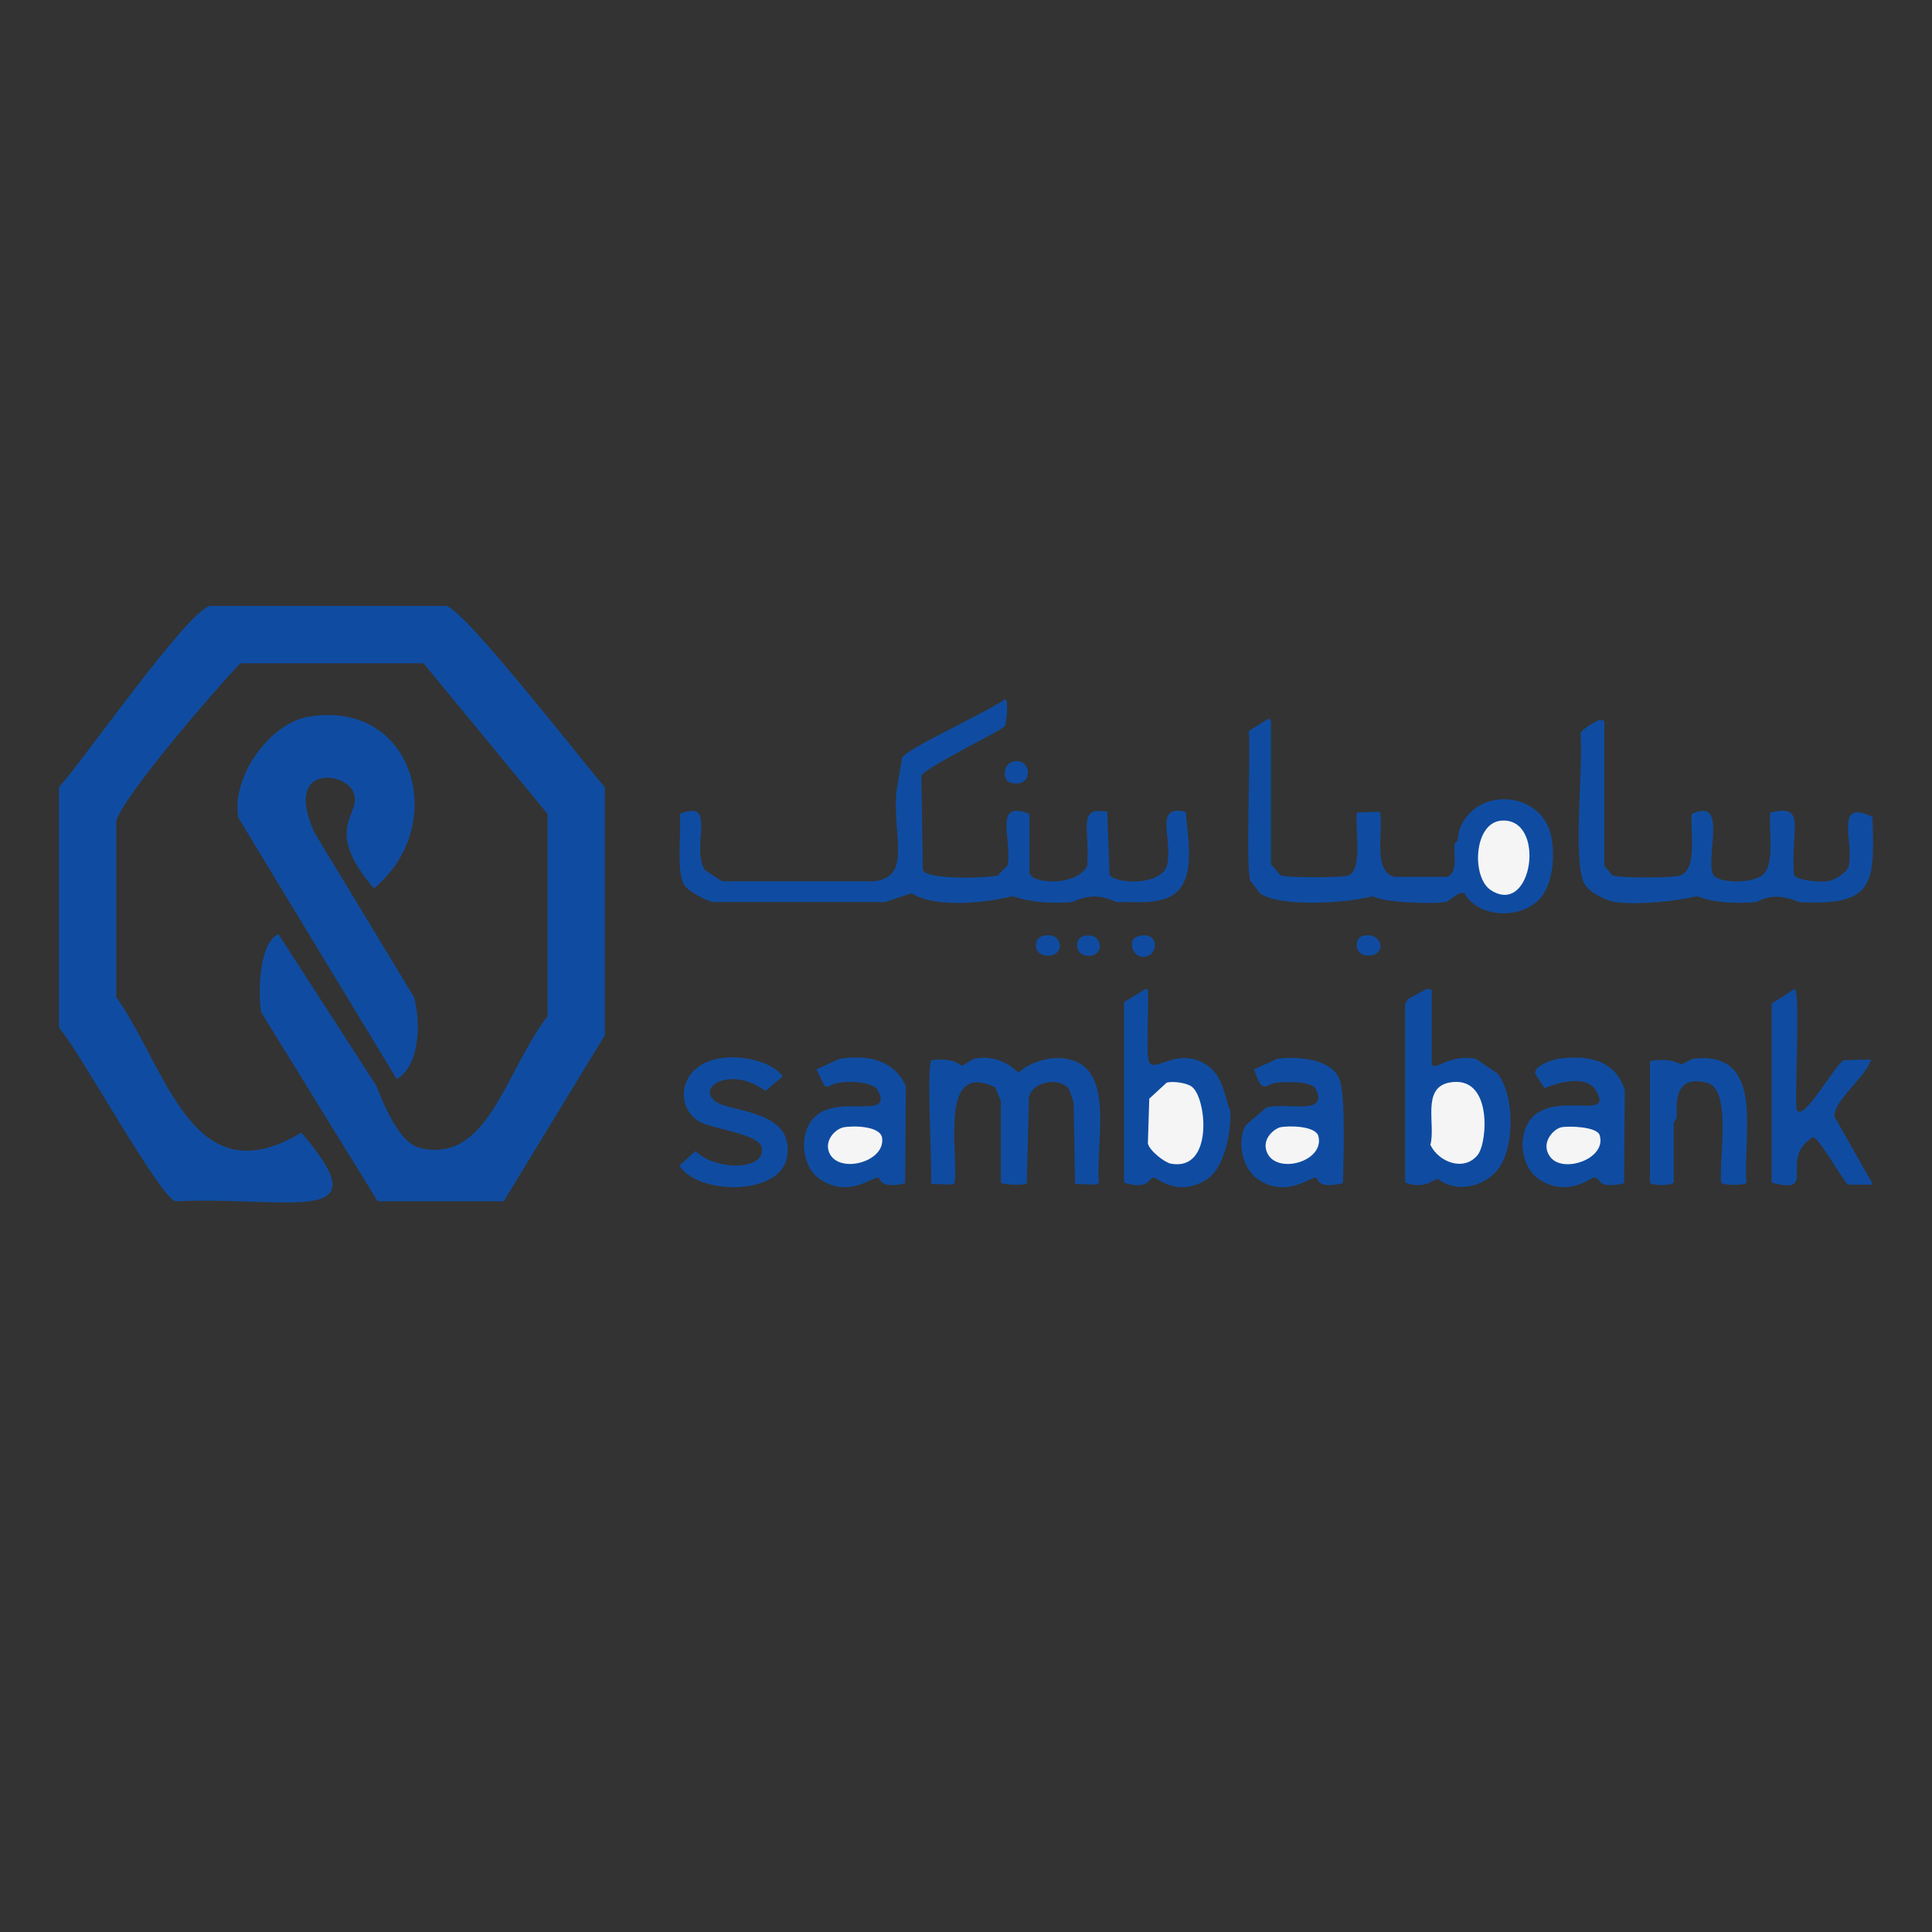 <svg xmlns="http://www.w3.org/2000/svg" viewBox="0 0 500 500"><rect x="0" y="0" width="500" height="500" fill="#333333" stroke="none"/><defs><style>      .cls-1 {        fill: #63a81f;      }      .cls-1, .cls-2, .cls-3, .cls-4, .cls-5, .cls-6, .cls-7, .cls-8, .cls-9, .cls-10 {        stroke-width: 0px;      }      .cls-2 {        fill: #75b219;      }      .cls-3 {        fill: #f5f5f5;      }      .cls-4 {        fill: #05473a;      }      .cls-5 {        fill: #054739;      }      .cls-6 {        fill: #72b116;      }      .cls-7 {        fill: #f3cf1d;      }      .cls-8 {        fill: #0f4ca1;      }      .cls-9 {        fill: #231f20;      }      .cls-10 {        fill: #3c8f2f;      }    </style></defs><g><g id="Layer_1"><g><g><path class="cls-7" d="M-525.36,258.29c14.31,0,26.05,11.74,26.05,26.05s-11.74,26.05-26.05,26.05-26.05-11.74-26.05-26.05,11.74-26.05,26.05-26.05"></path><path class="cls-9" d="M-461.69,270.84l-25.73-25.73-18.41,18.41,20.9,20.9-31.68,31.68c-7.4,7.64-7.48,9.89-8.76,15.92-1.21-5.95-1.29-8.28-8.76-15.92l-31.68-31.68,20.9-20.9-18.33-18.41-25.73,25.73c-7.88,8.12-7.88,18.89-.24,26.69l63.91,63.99,63.91-63.99c7.56-7.72,7.56-18.49-.32-26.69"></path><path class="cls-9" d="M-505.83,226.7l-19.54-19.54-19.54,19.54c-12.3,12.3-12.3,21.06,1.77,35.05l17.69-17.77,17.69,17.77c14.23-13.99,14.23-22.67,1.93-35.05"></path></g><g><path class="cls-9" d="M-126.43,256.23l-.09,31.19,5.47.02.1-36.5c-1.29,2.25-3.07,4.09-5.48,5.29"></path><path class="cls-9" d="M-123.54,316.85c-.24-.4-.88-1.13-1.76-2.34l-3.52-4.59,3.47-3.21c.64-.56,1.29-1.04,1.77-1.28.56-.24,1.29-.4,2.09-.4v-.16s-5.79-.02-5.79-.02v.4c.4,0,.64.08.8.24.16.16.24.32.24.48,0,.08-.08.24-.08.4-.16.16-.56.64-1.29,1.28l-3.39,3.13,4.01,5.24c.4.56.56.89.56,1.13,0,.16-.08.32-.24.4-.08.08-.4.24-.72.24v.48s6.27.02,6.27.02v-.72c-.56,0-1.04-.08-1.28-.08-.32-.16-.72-.32-1.12-.65"></path><path class="cls-9" d="M-131.61,297.7l-3.78,1.6.24.48c.4-.16.64-.24.8-.24.24,0,.48.08.56.24.16.08.32.4.32.72.08.32.08,1.29.07,2.81l-.03,12.06c0,.8-.08,1.45-.25,1.77-.08.24-.24.4-.4.48-.32.16-.8.32-1.45.32v.48s6.51.02,6.51.02v-.48c-.72,0-1.2-.08-1.44-.24-.24-.08-.4-.32-.48-.64-.08-.24-.16-.8-.16-1.69l.05-17.53h-.56"></path><path class="cls-9" d="M-137.77,316.97c-.16-.32-.24-.88-.24-1.77l.02-5.63c0-1.21-.07-2.09-.31-2.65-.32-.8-.72-1.45-1.28-1.77-.56-.32-1.2-.57-1.93-.57-1.45,0-2.98.96-4.51,2.88v-2.89s-.63,0-.63,0l-3.78,1.68.24.4c.32-.16.64-.24.89-.24s.4,0,.64.16c.08.08.24.4.32.72,0,.32.08,1.29.07,2.81v5.06c-.02.96-.1,1.69-.42,2.01-.24.32-.73.56-1.37.56h-.32s0,.48,0,.48l6.43.02v-.48c-.72,0-1.2-.08-1.45-.24-.24-.08-.32-.32-.56-.64-.08-.24-.08-.8-.08-1.69l.02-6.91c1.21-1.2,2.34-1.84,3.62-1.84.8,0,1.37.32,1.69.81.32.56.48,1.45.47,2.65v5.39c-.02.8-.1,1.21-.1,1.37-.08.4-.24.64-.49.88-.24.16-.64.32-1.29.32h-.24s0,.48,0,.48l6.43.02v-.48c-.64,0-1.12-.08-1.36-.25-.16-.16-.32-.32-.48-.64"></path><path class="cls-9" d="M-152.16,316.77c-.16,0-.32,0-.4-.08-.16-.08-.24-.32-.24-.56-.08-.32-.08-1.13-.07-2.33v-4.5c.02-1.29-.06-2.17-.22-2.57-.24-.64-.72-1.13-1.28-1.45-.8-.4-1.77-.65-2.97-.65-1.53,0-2.73.39-3.62,1.03-.89.72-1.29,1.52-1.29,2.33,0,.4.16.8.32,1.05s.48.4.8.4.64-.16.81-.4c.24-.16.32-.56.32-1.04v-.88c0-.4.17-.8.57-1.12.4-.32.97-.48,1.61-.48.88,0,1.53.25,2.01.81.48.48.72,1.45.72,2.82v.56c-2.33.8-4.03,1.52-5.07,2.16-.97.56-1.69,1.2-2.1,1.84-.32.48-.4,1.04-.41,1.61,0,1.04.32,1.85.88,2.5.64.56,1.36.89,2.33.89.64,0,1.21-.08,1.69-.4.4-.16,1.29-.8,2.66-1.92,0,.8.16,1.45.4,1.77.32.32.64.48,1.12.49.96,0,2.01-.72,3.14-2.08v-.64c-.64.4-1.05.72-1.21.8-.24.08-.4.08-.48.08M-155.22,315.4c-1.29.96-2.34,1.36-3.14,1.36-.64,0-1.13-.24-1.53-.65-.4-.48-.64-.97-.64-1.61,0-.56.24-1.04.57-1.45.32-.48.97-.88,1.77-1.28.48-.24,1.45-.64,3.06-1.2v4.82s-.09,0-.09,0Z"></path><path class="cls-9" d="M-169.91,308.04c1.05-.4,1.93-.96,2.5-1.68.57-.8.81-1.69.81-2.65,0-1.13-.4-2.17-1.12-3.06-.72-.89-1.84-1.53-3.21-1.86-.96-.24-2.25-.33-3.7-.33l-8.28-.02v.48s.72,0,.72,0c.64,0,1.29.24,1.61.65.24.32.48,1.13.48,2.33l-.04,12.7c0,1.13-.17,1.85-.33,2.17-.4.56-.97.8-1.69.8h-.72s0,.48,0,.48l9.25.03c2.17,0,3.78-.23,4.91-.63,1.13-.4,1.93-1.04,2.5-1.92.65-.88.97-1.85.97-2.81,0-1.29-.48-2.41-1.44-3.3-.8-.57-1.85-1.05-3.21-1.38M-177.44,299.74c.72-.24,1.53-.32,2.49-.32,1.69,0,2.97.41,3.86,1.22.88.81,1.36,1.77,1.36,2.98,0,.72-.08,1.45-.41,2.01-.16.64-.73,1.12-1.37,1.44-.72.32-1.77.48-3.14.47-.56,0-1.04-.08-1.53-.09-.4-.08-.88-.08-1.21-.16l.02-7.56h-.08ZM-170.09,316c-.97.8-2.26,1.2-4.02,1.19-1.13,0-2.17-.17-3.38-.41l.02-8.2c.32-.08.64-.08,1.05-.08.48-.08.97-.08,1.53-.08,1.37,0,2.57.25,3.45.65.96.4,1.61.97,2.09,1.69.48.72.72,1.45.72,2.25,0,1.21-.49,2.17-1.46,2.97Z"></path><path class="cls-9" d="M-192.2,316.5c-.32.08-.64.24-.97.24-.4,0-.72-.16-.96-.49-.24-.32-.4-.89-.4-1.77l.02-8.92h3.05s0-.88,0-.88h-3.05s.01-4.43.01-4.43h-.24c-.4.96-.81,1.6-.97,2.01-.48.72-1.05,1.28-1.61,1.76-.56.48-1.21.88-1.77,1.04v.4s2.33,0,2.33,0l-.03,9.25c0,.96.16,1.77.32,2.17.24.48.56.89.96,1.13.48.24.88.4,1.37.41.64,0,1.29-.16,1.93-.72.64-.48,1.13-1.12,1.45-2.01h-.72c-.24.4-.48.64-.73.8"></path><path class="cls-9" d="M-201.04,316.8c-.16-.32-.24-.88-.24-1.77l.02-5.63c0-1.21-.15-2.09-.31-2.65-.32-.8-.72-1.45-1.28-1.77-.56-.32-1.2-.57-1.93-.57-1.45,0-2.98.96-4.51,2.88v-2.89s-.63,0-.63,0l-3.78,1.68.24.4c.32-.16.64-.24.88-.24s.4,0,.64.16c.08.08.24.4.32.72,0,.32.08,1.29.07,2.81v5.06c-.02.96-.18,1.69-.42,2.01-.24.32-.72.56-1.37.56h-.32s0,.48,0,.48l6.43.02v-.48c-.72,0-1.2-.08-1.44-.24-.24-.08-.32-.32-.56-.64-.08-.24-.08-.8-.08-1.69l.02-6.91c1.21-1.2,2.34-1.84,3.62-1.84.8,0,1.37.32,1.69.81.32.56.48,1.45.47,2.65v5.39c-.02.8-.02,1.21-.1,1.37-.08.4-.24.64-.49.88-.24.16-.64.32-1.29.32h-.24s0,.48,0,.48l6.43.02v-.48c-.64,0-1.12-.08-1.36-.25-.16-.16-.32-.32-.48-.64"></path><path class="cls-9" d="M-216.45,305.9c-.96-.97-2.09-1.53-3.61-1.54-1.69,0-3.22.63-4.27,1.92-1.13,1.28-1.7,3.05-1.7,5.3,0,2.09.55,3.78,1.67,5.07,1.12,1.21,2.49,1.86,4.01,1.86,1.45,0,2.65-.47,3.62-1.52.97-.96,1.53-2.17,1.7-3.53l-.24-.24c-.49,1.12-1.05,2.01-1.61,2.33-.64.4-1.45.64-2.25.64-1.29,0-2.49-.57-3.37-1.7-.96-1.05-1.44-2.66-1.43-4.59l9,.02c-.08-1.61-.55-2.98-1.52-4.02M-224.02,309.02c.08-1.13.49-2.01,1.13-2.73.64-.64,1.29-.96,2.09-.96.48,0,1.04.16,1.45.49.48.32.8.81,1.04,1.29.08.4.24,1.05.32,1.85l-6.03-.02v.08Z"></path><path class="cls-9" d="M-229.26,316.72c-.16-.32-.24-.97-.24-1.77l.02-5.71c0-1.21-.07-2.09-.31-2.65-.32-.8-.72-1.45-1.28-1.77-.48-.32-1.12-.57-1.77-.57-.72,0-1.45.24-2.09.56-.64.4-1.45,1.2-2.5,2.4-.16-.97-.56-1.69-1.12-2.17-.64-.48-1.28-.81-2.17-.81-.4,0-.97.16-1.45.32-.48.24-.97.48-1.37.88-.16.16-.73.72-1.69,1.68v-2.89s-.55,0-.55,0l-3.78,1.68.24.4c.4-.16.64-.24.89-.24s.48,0,.56.16c.08.08.24.4.32.64.08.4.16,1.37.15,2.81v5.07c-.02.8-.1,1.45-.26,1.69-.08.32-.32.48-.56.64-.24.08-.72.24-1.29.24v.48s6.43.02,6.43.02v-.48c-.72,0-1.12-.08-1.36-.24-.24-.08-.4-.32-.48-.64-.08-.24-.16-.8-.16-1.69l.02-6.99c.48-.48,1.05-.96,1.85-1.36.48-.24.97-.4,1.53-.4.72,0,1.29.33,1.69.89.32.48.48,1.21.48,2.33l-.02,5.63c0,.8,0,1.29-.08,1.45-.08.32-.32.64-.57.8-.24.16-.72.32-1.45.32v.48s6.43.02,6.43.02v-.48c-.64,0-1.12-.08-1.36-.24-.24-.16-.48-.32-.56-.56-.08-.24-.16-.8-.16-1.69l.02-6.83.08-.16c.73-.72,1.29-1.12,1.85-1.44.48-.24,1.05-.4,1.53-.4.8,0,1.37.33,1.77.97.24.4.4,1.21.4,2.25l-.02,5.63c0,.8-.08,1.29-.08,1.45-.08.32-.24.64-.49.8-.32.24-.72.32-1.29.32h-.24s0,.48,0,.48l6.43.02v-.48c-.64,0-1.04-.08-1.36-.24-.24-.08-.48-.32-.56-.56"></path><path class="cls-9" d="M-251.29,316.34c-.32.08-.64.24-.97.24-.4,0-.72-.16-.96-.49-.24-.32-.4-.89-.4-1.77l.02-8.92h3.05s0-.88,0-.88h-3.05s.01-4.43.01-4.43h-.24c-.4.96-.81,1.6-.97,2.01-.48.72-1.05,1.28-1.61,1.76-.56.48-1.21.88-1.77,1.04v.4s2.33,0,2.33,0l-.03,9.25c0,.96.08,1.77.32,2.17.24.48.56.89.96,1.13.4.24.88.4,1.37.41.64,0,1.29-.16,1.93-.72.64-.48,1.13-1.12,1.45-2.01h-.72c-.24.4-.48.64-.73.8"></path><path class="cls-9" d="M-262.29,310.6l-2.09-1.05c-.88-.48-1.52-.89-1.76-1.29-.24-.4-.4-.89-.4-1.37s.24-.88.65-1.2c.4-.4.97-.56,1.61-.56.88,0,1.61.25,2.17.81.56.48,1.04,1.45,1.36,2.9h.48s.01-4.66.01-4.66h-.48c-.16.24-.24.32-.32.4-.08.08-.24.08-.4.08-.08,0-.48-.08-.96-.16-.72-.16-1.37-.33-1.85-.33-1.21,0-2.17.4-2.98,1.04-.73.72-1.13,1.6-1.13,2.65,0,.8.24,1.45.72,2.09.48.56,1.36,1.13,2.81,1.78,1.36.73,2.33,1.29,2.73,1.78.4.48.64,1.05.64,1.77,0,.56-.24,1.05-.65,1.45-.4.4-.97.64-1.69.64-.96,0-1.85-.33-2.65-.97-.72-.65-1.28-1.53-1.52-2.82h-.48s-.01,4.58-.01,4.58h.48c.16-.32.32-.4.56-.4s.48.08.8.08c1.04.24,2.01.33,2.81.33,1.13,0,2.17-.4,3.06-1.12.97-.72,1.37-1.68,1.37-2.89.08-1.37-.88-2.66-2.88-3.55"></path><path class="cls-9" d="M-259.89,287.05l48.08.13.09-31.11c-2.49-1.21-4.25-3.07-5.45-5.4l-.09,31.03h-2.57s.04-15.92.04-15.92c-1.29,2.33-2.58,4.17-5,5.37l-.03,10.53h-1.53s.03-9.81.03-9.81c-1.21,1.52-2.42,2.49-4.03,2.96l-.02,6.75h-1.21s.02-6.43.02-6.43c-.97.96-2.42,1.6-4.03,2.08v4.34s-16.49.04-16.49.04v-3.46s6.6.02,6.6.02v-4.58s-6.66-.02-6.66-.02c-2.89.07-5.39,2.08-5.4,3.92v4.1s-2.34,0-2.34,0l.03-11.01c-3.87,3.37-13.11,1.09-13.05,8.08l-.02,8.36h.64s0,.08,0,.08l6.99-.06c.07,2.33-3.31,4.01-5.72,3.04,1.67,5.07,10.85,2.68,11.1-3.02M-268.16,281.48c-.24-1.77.97-3.21,2.98-3.37v3.38s-2.98,0-2.98,0Z"></path><path class="cls-9" d="M-272.24,305.75c-.96-.97-2.17-1.53-3.61-1.54-1.69,0-3.22.63-4.27,1.92-1.13,1.28-1.7,3.05-1.7,5.3,0,2.09.55,3.78,1.67,5.07,1.12,1.21,2.49,1.86,4.01,1.86,1.45,0,2.65-.47,3.62-1.52.97-.96,1.53-2.17,1.7-3.53l-.24-.24c-.49,1.12-1.05,2.01-1.61,2.33-.64.4-1.45.64-2.25.64-1.29,0-2.49-.57-3.37-1.7-.96-1.05-1.44-2.66-1.43-4.59l9,.02c-.08-1.61-.55-2.98-1.52-4.02M-279.81,308.86c.08-1.13.49-2.01,1.13-2.73.64-.64,1.29-.96,2.09-.96.48,0,1.04.16,1.45.49.48.32.8.81,1.04,1.29.16.4.24,1.05.32,1.85l-6.03-.02v.08Z"></path><path class="cls-9" d="M-287.43,304.9c.48,0,.88.08,1.05.08.16.08.32.16.4.32,0,.08.08.24.08.32,0,.32-.08.72-.32,1.21l-3.16,7.55-3.12-7.32c-.24-.4-.32-.88-.32-1.21s.08-.56.32-.72c.24-.16.48-.24.89-.24h.4s0-.4,0-.4l-6.19-.02v.4c.48.08.8.24.96.24.32.16.56.4.72.65.24.24.4.64.64,1.21l4.79,11.27h.48s4.69-11.32,4.69-11.32c.32-.72.65-1.37.97-1.69.16-.24.56-.32,1.05-.4v-.4s-4.18-.01-4.18-.01v.48"></path><path class="cls-9" d="M-299.45,316.53c-.08-.32-.24-.88-.24-1.77l.02-5.63c0-1.21-.07-2.09-.31-2.65-.32-.8-.72-1.45-1.28-1.77-.56-.32-1.2-.57-1.93-.57-1.45,0-2.98.96-4.59,2.88v-2.89s-.64,0-.64,0l-3.78,1.68.24.4c.32-.16.64-.24.89-.24s.48,0,.64.16c.08.08.24.4.32.72.08.32.08,1.29.07,2.81v5.06c-.02.96-.18,1.69-.42,2.01-.24.32-.72.56-1.37.56h-.32s0,.48,0,.48l6.43.02v-.48c-.72,0-1.2-.08-1.45-.24-.16-.08-.4-.32-.56-.64-.08-.24-.16-.8-.16-1.69l.02-6.91c1.21-1.2,2.42-1.84,3.62-1.84.8,0,1.37.32,1.69.81.32.56.48,1.45.48,2.65v5.39c-.02.8-.1,1.21-.1,1.37-.08.4-.24.64-.48.88-.24.16-.64.32-1.29.32h-.24s0,.48,0,.48l6.43.02v-.48c-.64,0-1.12-.08-1.36-.25-.08-.16-.24-.32-.32-.64"></path><path class="cls-9" d="M-313.27,287.47c-1.45,0-2.58,1.2-2.58,2.65s1.2,2.58,2.57,2.58c1.45,0,2.58-1.12,2.58-2.57.08-1.45-1.12-2.66-2.56-2.66"></path><path class="cls-9" d="M-321.42,298.54h.64c.48,0,.96.17,1.37.41.32.16.48.4.56.64.08.32.24.97.24,2.01l-.03,12.62c0,1.21-.09,2.01-.41,2.33-.4.48-.97.72-1.77.72h-.64s0,.48,0,.48l8.28.02v-.48s-.72,0-.72,0c-.48,0-.88-.16-1.29-.41-.32-.16-.48-.4-.56-.64-.08-.32-.16-1.05-.16-2.09l.04-12.7c0-1.21.17-1.93.41-2.25.4-.48.97-.72,1.69-.72h.72s0-.32,0-.32l-8.28-.02v.4"></path><path class="cls-9" d="M-309.98,290.13c0,1.45,1.2,2.58,2.57,2.58,1.45,0,2.58-1.12,2.58-2.57s-1.2-2.66-2.57-2.66c-1.45,0-2.58,1.2-2.58,2.65"></path><path class="cls-9" d="M-293.3,273.13l-8.2-.02s-.08-.08,0-1.93c.25-4.5,8.22-6.01,8.22-6.01l.02-6.03s-13.52,4.38-13.53,9.05l-.03,10.37,7.72.02v2.81s-20.99-.06-20.99-.06l.03-9.73c-1.29,2.33-2.58,4.17-5,5.37l-.03,9.89,31.76.09c.01-4.74.03-9.17.04-13.83"></path><path class="cls-9" d="M-332.33,316.35c-.08-.24-.16-.89-.16-1.69l.03-10.61h-.64s-3.78,1.68-3.78,1.68l.16.4c.4-.16.64-.24.89-.24s.48,0,.56.16c.16.08.24.4.32.64.08.4.16,1.37.15,2.81v5.06c-.02.8-.1,1.45-.26,1.69-.16.32-.32.48-.56.64-.24.08-.64.24-1.29.24v.48s6.43.02,6.43.02v-.48c-.64,0-1.12-.08-1.36-.24-.16,0-.4-.24-.48-.56"></path><path class="cls-9" d="M-339.16,316.34c-.16,0-.4-.08-.56-.24-.16-.08-.32-.32-.32-.72-.08-.32-.08-1.29-.07-2.81l.04-15.44h-.64s-3.78,1.6-3.78,1.6l.24.48c.4-.16.72-.24.97-.24s.4.08.56.24c.16.08.24.4.32.72,0,.4.08,1.29.07,2.81v2.65c-.73-.89-1.69-1.29-2.9-1.29-1.85,0-3.38.79-4.59,2.4-1.21,1.6-1.78,3.29-1.78,5.22s.55,3.46,1.59,4.67c1.04,1.21,2.33,1.78,3.77,1.78.72,0,1.37-.16,1.93-.48.64-.32,1.29-.88,1.85-1.76v2.25s.64,0,.64,0l3.7-1.6-.16-.48c-.32.08-.64.24-.89.24M-342.45,314.88c-.81.96-1.61,1.36-2.5,1.36-1.04,0-1.93-.49-2.81-1.53-.8-1.05-1.2-2.5-1.19-4.34s.49-3.29,1.3-4.26c.65-.72,1.37-1.12,2.17-1.12.48,0,.88.16,1.37.41.48.24.88.65,1.12,1.21.32.56.48,1.13.48,1.85l-.02,6.43h.08Z"></path><path class="cls-9" d="M-353.71,316.3c-.16,0-.4-.08-.56-.24-.16-.16-.24-.4-.32-.72-.08-.32-.16-1.29-.15-2.81l.02-8.28h-4.34s0,.39,0,.39c.88.08,1.45.24,1.69.41.24.32.4.89.4,1.69l-.02,7.56c-.81.72-1.45,1.2-2.01,1.52-.56.24-1.05.4-1.45.4-.64,0-1.21-.24-1.61-.57-.48-.4-.64-1.21-.64-2.41l.02-8.92h-4.34s0,.39,0,.39c.64,0,1.05.08,1.29.24.24.08.48.32.56.56.16.24.16.64.16,1.29l-.02,6.03c0,1.21.15,2.17.39,2.89.16.72.56,1.29,1.12,1.69.56.48,1.2.65,1.93.65s1.37-.16,1.93-.48c.56-.32,1.45-1.12,2.66-2.4v2.89s.64,0,.64,0l3.78-1.6-.24-.48c-.32.16-.64.32-.89.32"></path><path class="cls-9" d="M-368.91,316.17c-.16,0-.32,0-.4-.08-.16-.08-.24-.32-.24-.56,0-.32-.08-1.13-.07-2.33v-4.5c.02-1.29-.06-2.17-.3-2.57-.24-.64-.72-1.13-1.28-1.45-.8-.4-1.77-.65-2.97-.65-1.53,0-2.81.39-3.62,1.03-.89.72-1.29,1.52-1.29,2.33,0,.4.08.8.32,1.05.24.24.48.4.8.4s.64-.16.81-.4c.24-.16.32-.56.32-1.04v-.88c0-.4.17-.8.57-1.12.4-.32.97-.48,1.61-.48.88,0,1.53.25,2.01.81.48.48.72,1.45.72,2.82v.56c-2.34.8-4.03,1.52-5.07,2.16-.97.56-1.69,1.2-2.1,1.84-.32.48-.4,1.04-.41,1.61,0,1.04.32,1.85.88,2.5.64.56,1.36.89,2.33.89.64,0,1.21-.08,1.69-.4.4-.16,1.29-.8,2.66-1.92,0,.8.16,1.45.4,1.77.32.32.64.48,1.12.49.96,0,2.01-.72,3.14-2.08v-.64c-.64.4-1.05.72-1.21.8-.16.08-.24.08-.4.08M-371.88,314.8c-1.29.96-2.34,1.36-3.14,1.36-.64,0-1.12-.24-1.53-.65-.4-.48-.64-.97-.64-1.61,0-.56.24-1.04.57-1.45.32-.48.97-.88,1.77-1.28.48-.24,1.45-.64,3.06-1.2v4.82s-.09,0-.09,0Z"></path><path class="cls-9" d="M-384.32,308.41c-.72-.48-1.85-1.29-3.53-2.34-2.01-1.21-3.29-2.26-3.85-2.98-.4-.48-.56-1.05-.56-1.69,0-.8.33-1.53.89-2.09.64-.64,1.37-.96,2.33-.96.8,0,1.61.25,2.41.73.8.48,1.36,1.13,1.76,1.85.4.81.72,1.85.88,3.22h.48s.02-6.75.02-6.75h-.48c-.08.48-.24.8-.4.96-.08.16-.32.24-.56.24s-.64-.08-1.12-.32c-1.12-.57-2.25-.81-3.29-.81-1.61,0-3.06.55-4.1,1.52-1.05,1.04-1.61,2.25-1.62,3.69,0,.8.24,1.53.64,2.25.4.64.96,1.29,1.76,1.85.8.57,1.93,1.37,3.45,2.26,1.53.97,2.49,1.53,2.81,1.86.48.48.88.97,1.12,1.45.24.48.4.97.4,1.45,0,.88-.33,1.69-1.05,2.33-.64.64-1.61.96-2.82.96-.96,0-1.93-.25-2.81-.73-.8-.49-1.44-1.05-1.84-1.77-.4-.72-.72-1.77-.96-3.22h-.48s-.02,6.67-.02,6.67h.48c0-.4.16-.8.32-.88.16-.16.4-.24.56-.24.24,0,.88.16,1.77.49.88.24,1.53.49,1.85.57.48.08,1.04.08,1.61.08,1.77,0,3.3-.55,4.43-1.6s1.69-2.33,1.7-3.85c0-.8-.24-1.53-.56-2.25-.32-.8-.88-1.37-1.6-1.93"></path><path class="cls-9" d="M-406.9,305.37c-.96-.97-2.17-1.53-3.61-1.54-1.69,0-3.22.63-4.27,1.92-1.13,1.28-1.7,3.05-1.7,5.3s.55,3.78,1.67,5.07c1.12,1.21,2.49,1.86,4.01,1.86,1.45,0,2.65-.47,3.62-1.52.97-.96,1.53-2.17,1.7-3.53l-.16-.24c-.49,1.12-1.05,2.01-1.61,2.33-.64.4-1.45.64-2.25.64-1.29,0-2.41-.57-3.37-1.7-.96-1.05-1.44-2.66-1.43-4.59l9,.02c-.24-1.61-.63-2.98-1.6-4.02M-414.55,308.49c.08-1.13.49-2.01,1.13-2.73.64-.64,1.29-.96,2.09-.96.48,0,1.04.16,1.45.49.48.32.8.81,1.04,1.29.16.4.24,1.05.32,1.85l-6.03-.02v.08Z"></path><path class="cls-9" d="M-362.25,265.54c-1.29,2.33-3.07,4.09-5.48,5.37l-.03,10.37h-1.21s.03-9.57.03-9.57c-1.21,1.52-2.42,2.41-4.03,2.88l-.02,6.59h-1.21s.02-6.27.02-6.27c-.97.96-2.42,1.6-4.03,2.08v4.18s-3.79-.01-3.79-.01l.04-15.76c-1.29,2.33-3.07,4.09-5.48,5.37l-.03,10.37-11.26-.03.04-15.76c-1.29,2.33-3.07,4.09-5.48,5.37l-.03,10.37-11.26-.03c-1.12-2.49-3.61-4.27-6.5-4.28s-5.39,1.75-6.52,4.24h-1.53s.09-31.04.09-31.04c-1.29,2.33-3.07,4.17-5.48,5.37l-.09,31.19,6.91.02c1.04,2.58,3.61,4.43,6.58,4.44s5.55-1.75,6.6-4.4c18.57.05,35.69.1,53.06.15l.06-21.22M-421.96,286.6c-1.53,0-2.65-1.21-2.65-2.66s1.21-2.65,2.66-2.65,2.65,1.21,2.65,2.66c.08,1.45-1.13,2.65-2.66,2.65Z"></path><path class="cls-9" d="M-419.39,316.19c-.08-.32-.24-.88-.24-1.77v-4.74c.02-1.61-.06-2.73-.3-3.38-.24-.88-.72-1.53-1.2-1.93-.56-.4-1.2-.65-2.01-.65-.64,0-1.29.16-1.93.56-.64.32-1.53,1.12-2.66,2.32l.03-9.81h-.64s-3.7,1.6-3.7,1.6l.16.48c.4-.16.72-.24.88-.24.24,0,.48.08.64.24.08.08.24.4.32.72.08.4.08,1.29.07,2.81l-.03,12.06c0,.8,0,1.45-.17,1.69-.16.32-.32.48-.48.56-.32.16-.8.32-1.37.32v.48s6.43.02,6.43.02v-.48c-.64,0-1.12-.08-1.36-.25-.32-.16-.48-.32-.56-.56-.08-.24-.16-.8-.16-1.69l.02-7.07c.73-.72,1.37-1.28,1.93-1.52.56-.24,1.05-.4,1.53-.4s.96.16,1.29.41c.32.24.56.56.72.97.16.48.24,1.37.23,2.81v4.58c-.01.8-.1,1.21-.1,1.37-.08.4-.32.64-.57.88-.16.16-.64.32-1.21.32h-.32s0,.48,0,.48l6.43.02v-.48c-.64,0-1.12-.08-1.36-.24-.08,0-.24-.16-.32-.48"></path><path class="cls-9" d="M-449.17,297.78l-.25,4.26h.56c.08-.88.33-1.61.65-2.09.4-.56.81-.88,1.29-1.04.4-.16,1.05-.24,1.93-.24h2.33s-.04,15.2-.04,15.2c0,1.21-.17,1.93-.33,2.25-.32.48-.97.8-1.77.8h-.72s0,.48,0,.48l8.36.02v-.48s-.72,0-.72,0c-.8,0-1.37-.24-1.69-.65-.24-.32-.4-1.13-.4-2.41l.04-15.19h2.81c.8.01,1.45.17,1.93.42.48.24.88.73,1.2,1.21.16.32.32.97.48,1.69h.56s-.31-4.18-.31-4.18l-15.92-.04"></path><path class="cls-9" d="M-437.88,286.56l.03-9.89c-1.29,2.33-2.99,4.17-5.48,5.37v4.5c-.02,2.73-3.64,4.25-5.97,3.92,4.33,5.24,11.42-.37,11.43-3.91"></path><path class="cls-9" d="M-403.79,264.63c1.45,0,2.57-1.13,2.57-2.57s-1.21-2.65-2.57-2.65c-1.45,0-2.57,1.21-2.57,2.65-.08,1.45,1.13,2.57,2.57,2.57"></path><path class="cls-9" d="M-400.89,259.41c1.45,0,2.57-1.13,2.57-2.57s-1.21-2.65-2.57-2.65c-1.45,0-2.57,1.21-2.57,2.65s1.13,2.57,2.57,2.57"></path><path class="cls-9" d="M-400.57,262.06c0,1.45,1.21,2.57,2.57,2.57,1.45,0,2.57-1.13,2.57-2.57s-1.21-2.65-2.57-2.65-2.57,1.21-2.57,2.65"></path><path class="cls-9" d="M-386.74,264.63c1.45,0,2.57-1.13,2.57-2.57s-1.21-2.65-2.57-2.65c-1.45,0-2.57,1.21-2.57,2.65s1.13,2.57,2.57,2.57"></path><path class="cls-9" d="M-380.88,264.63c1.45,0,2.57-1.13,2.57-2.57s-1.21-2.65-2.57-2.65c-1.45,0-2.57,1.21-2.57,2.65s1.13,2.57,2.57,2.57"></path><path class="cls-9" d="M-333.67,250.35c-1.29,2.33-3.07,4.17-5.48,5.37l-.07,25.65h-3.46s.07-25.66.07-25.66c-2.41-1.21-4.17-3.07-5.45-5.4l-.09,31.03-9.81-.03-.02,5.47,24.28.07.1-36.5"></path><path class="cls-9" d="M-352.4,250.29c-1.21,2.33-3.07,4.17-5.48,5.37l-.06,22.67,5.47.02.08-28.06"></path><path class="cls-9" d="M-335.49,298.74c0,.48.16.89.48,1.13.32.32.72.48,1.12.49.48,0,.8-.16,1.13-.48.32-.32.48-.72.49-1.12s-.16-.8-.48-1.13c-.32-.32-.72-.48-1.12-.49-.48,0-.88.16-1.13.48-.32.32-.48.72-.49,1.12"></path><path class="cls-9" d="M-276.91,278.24c0-1.69-2.88-5.07-3.85-5.08l-8.28-.1v4.98s4.97.09,4.97.09c1.45-.08,2.09,1.21,1.92,3.38l-6.91-.1-.02,5.47,12.06.03.1-8.68"></path><path class="cls-9" d="M-202.71,250.71c-1.29,2.33-3.07,4.17-5.48,5.37l-.09,31.11,5.47.02.1-36.5"></path><path class="cls-9" d="M-144.86,290.75c0,1.45,1.2,2.58,2.57,2.58,1.45,0,2.58-1.12,2.58-2.57s-1.2-2.66-2.56-2.66-2.58,1.2-2.58,2.65"></path><path class="cls-9" d="M-130.06,287.41l.09-31.11c-2.41-1.21-4.17-3.07-5.45-5.4l-.09,31.03h-4.02s.04-15.93.04-15.93c-1.29,2.33-2.58,4.17-5,5.37l-.03,10.53-5.55-.02.04-15.92c-1.29,2.33-2.58,4.17-5,5.37l-.03,10.53h-4.02s.09-31.04.09-31.04c-1.29,2.33-3.07,4.17-5.48,5.37l-.07,25.65-24.52-.07c-1.21,0-2.25-.57-2.65-1.45l-2.11,6.91,63.75.18"></path><path class="cls-9" d="M-168.07,268.89l-7.15-.08v-1.61c0-.56.96-.88,1.53-.88h2.01c1.21.16,1.85-.32,1.93-1.45l-.08-3.3c-.32.88-1.29,1.53-2.41,1.69h-4.1c-1.45,0-3.05,1.77-3.05,3.22l.08,2.49h-5.79l-2.33,4.1,19.29-.08v-4.1"></path><path class="cls-9" d="M-151.99,263.75c1.45,0,2.57-1.13,2.57-2.57s-1.21-2.65-2.57-2.65c-1.45,0-2.57,1.21-2.57,2.65s1.21,2.57,2.57,2.57"></path></g></g><g><path class="cls-10" d="M-321.66-3.15c-8.3-.06-16.61-.13-24.91-.19l-2.25-4.72c-.55-1.15-1.09-2.27-1.14-2.38-1.13-2.33-9.14-12.78-21.33-11.49-10.8,1.14-16.18,10.58-16.67,11.48h-36.83c-1.23-1.83-2.46-3.65-3.68-5.48,4.49-3.52,9.11-7.03,13.86-10.54,14.86-10.95,29.51-20.65,43.7-29.25,18.7,13.76,37.4,27.52,56.1,41.28-.81,1.23-1.62,2.5-2.43,3.8-1.59,2.54-3.06,5.05-4.43,7.49Z"></path><path class="cls-1" d="M-387.95-10.45c-6.49,9.7-12.98,19.41-19.47,29.11-5.79-9.7-11.58-19.41-17.36-29.11h36.83Z"></path><path class="cls-2" d="M-317.23-10.65c-1.48,2.5-2.95,5-4.43,7.49-4.73,7.27-9.46,14.54-14.19,21.81-3.57-7.33-7.14-14.67-10.71-22-1.15-2.37-2.31-4.74-3.46-7.11,10.93-.07,21.86-.13,32.8-.2Z"></path><path class="cls-5" d="M-494.76,135.6v-21.91c29.09,19.27,103.47,23.66,92.08-5.48-5.61-14.33-80.28-2.55-92.08-27.39-5.69-10.5-5.17-17.54-3.68-21.91,7.74-22.73,58.23-21.74,66.78-21.43,20.89.76,38.27,6.47,51.08,12.3-1.56,5.16-3.11,10.32-4.67,15.49-19.51-7.32-35.84-9.27-46.54-9.77-11.75-.55-37.83-2.13-40.87,8.89-8.93,32.37,88.74,8.68,95.76,43.82,10.26,51.34-89.09,38.99-117.86,27.39Z"></path><path class="cls-5" d="M-97.86,61.65c1.56,10.49-8.08,19.67-9.23,20.71-5.89,5.34-14.08,8.5-23.05,7.59,17.56-1.53,32.44,6.34,36.83,18.26.57,1.56,3.04,8.82-.14,16.41-3.56,8.5-12.45,18.57-33.49,18.51-27.46-.08-54.92-.16-82.39-.23,0-33.52,0-67.04,0-100.56,27.3,0,54.59.01,81.89.02,15.82-.39,28.04,8.88,29.58,19.29ZM-183.54,57.22v27.26c14.79.07,29.57.15,44.36.22,11.81.54,19.67-8.75,18.74-15.84-.78-5.92-7.86-11.74-17.02-11.64h-46.08ZM-183.54,99.09v29.21c15.06.07,30.11.14,45.17.21,10.51,1.02,18.71-6.36,19.13-13.39.45-7.61-8.1-16.57-19.66-15.34-14.88-.23-29.76-.46-44.64-.7Z"></path><path class="cls-4" d="M-255.28,126.16V42.35c6.78.04,13.56.09,20.35.13-.06,33.47-.11,66.95-.17,100.42h-33.15c-20.27-25.93-40.55-51.86-60.82-77.78-2.92,0-5.85,0-8.77,0,.29,25.92.58,51.83.88,77.75-6.56.01-13.12.02-19.68.04-.43-34.03-.85-68.05-1.28-102.08,11.47-.05,22.95-.11,34.42-.16,22.74,28.5,45.48,56.99,68.22,85.49Z"></path><path class="cls-4" d="M-326.63,10.41"></path><path class="cls-10" d="M-397.72-.78"></path><path class="cls-6" d="M-408.64,7.73"></path><path class="cls-1" d="M-318.14-10.65"></path><path class="cls-2" d="M-321.48,7.62"></path></g><g><g><path class="cls-8" d="M54.28,156.83h61.25c4.95,1.19,35.03,40.03,41,46.91v64.19c-8.73,14.32-17.45,28.64-26.18,42.96h-32.6c-10.04-16.29-20.09-32.59-30.13-48.88-.87-4.35-.71-18.06,4.45-20.24,8.4,13,16.8,26.01,25.19,39.01.56.85,5.07,14.76,11.36,16.29,17.7,4.32,22.09-19.82,33.1-34.07v-52.34c-10.7-13-21.41-26.01-32.11-39.01h-47.42c-6.32,6.57-30.95,35.14-32.11,40.98v45.43c13.14,18.4,19.57,52.15,47.92,35.06,21.28,24.8-3.15,16.38-32.6,17.78-4.2-1.22-24.8-38.93-30.13-44.93v-62.22c6.54-7.31,33.22-45.57,39.02-46.91Z"></path><path class="cls-8" d="M79.96,185.47c27.58-4.48,36.3,28.47,16.8,44.44-13.95-16.35-2.37-19.16-5.43-25.18-2.66-5.21-17.96-6.6-9.88,10.86,8.56,14.15,17.12,28.31,25.69,42.46,1.8,6.5,1.59,17.61-4.45,21.23-13.67-22.55-27.33-45.1-41-67.65-1.92-10.17,7.85-24.47,18.28-26.17Z"></path></g><g><path class="cls-8" d="M296.52,255.93c.18.06.36.12.54.18.35,3.32-.61,17.15.36,18.82,1.59,2.72,7.27-4.06,14.66.54,4.41,2.74,4.69,7.86,6.33,12.12.3,5.1-1.46,14.56-5.97,17.55-7.4,4.9-13.02-.32-13.76-.36-1.45-.07-1.29,3.39-7.78,1.27v-46.68c1.87-1.15,3.74-2.29,5.61-3.44Z"></path><path class="cls-8" d="M369.27,255.93c.42.06.84.12,1.27.18v19.18c.67,2.28,4.27-2.63,11.4-1.27,1.87,1.27,3.74,2.53,5.61,3.8,4.52,5.66,4.51,19.41,0,24.97-3.57,4.4-10.7,6.02-15.38,2.35-1.21-.19-3.12,2.91-8.51.9v-46.32c.3-.42.6-.84.9-1.27,1.57-.84,3.14-1.69,4.71-2.53Z"></path><path class="cls-8" d="M464.48,255.93c1.53.35-.16,29.67.54,31.3,1.51,3.51,10.05-11.93,12.13-12.85,2.35-.06,4.71-.12,7.06-.18-.85,4.01-10.11,11.08-9.41,14.84,3.32,5.85,6.64,11.7,9.95,17.55h-6.52c-1.6-1.6-7.54-12.28-9.05-12.3-9.25,5.77,1.77,15.14-10.68,11.76v-46.32c1.99-1.27,3.98-2.53,5.97-3.8Z"></path><path class="cls-8" d="M188.65,273.66c4.38-.18,11.1,1.12,13.94,4.88-1.51,1.27-3.02,2.53-4.52,3.8-9.04-6.75-18.25-.81-12.67,2.89,3.92,2.61,20.42,2.09,18.28,14.29-1.74,9.96-22.91,9.83-27.87,2.17,1.39-1.27,2.78-2.53,4.16-3.8,5.48,5.29,18.31,4.99,17.19-.9-.67-3.54-12.67-4.76-16.11-6.69-6.9-3.88-5.49-16.12,7.6-16.64Z"></path><path class="cls-8" d="M217.24,274.02c7.06-1.07,14.06.1,17.19,7.06-.06,8.38-.12,16.77-.18,25.15-6.59,1.6-6.42-1.29-6.88-1.45-1.34-.45-7.74,5.5-15.2.36-4.95-3.41-5.57-12.27-1.09-16.28,6.33-5.67,20.19,1.08,16.11-6.69-1.4-2.67-10.63-2.78-12.85-.9-.3-.06-.6-.12-.9-.18-.72-1.45-1.45-2.89-2.17-4.34,1.99-.9,3.98-1.81,5.97-2.71Z"></path><path class="cls-8" d="M251.99,274.02c4.39-.91,8.44.49,11.58,3.62,4.81-4.45,14.68-5.75,18.64.18,4.55,6.8,1.44,20.13,2.17,28.22l-.54.54c-1.87-.06-3.74-.12-5.61-.18-.12-7-.24-13.99-.36-20.99l-1.09-3.26c-1.85-3.49-9.53-2.57-10.5,1.81l-.54,22.25c-.52.65-6.31.46-6.7-.18v-20.99c-.48-1.21-.97-2.41-1.45-3.62-14.66-7.05-9.58,16.39-10.5,24.6l-.54.54c-1.87-.06-3.74-.12-5.61-.18.4-3.99-1.31-31.31.18-32.02,6.36-.7,7.29,1.49,7.96,1.45.97-.6,1.93-1.21,2.9-1.81Z"></path><path class="cls-8" d="M330.54,274.02c4.85-.69,13.99-.14,16.11,5.25,1.61,4.09,1.06,21.17.9,26.96-6.97,1.57-6.37-1.25-6.88-1.45-1.26-.49-7.71,5.55-15.2.36-3.98-2.76-5.44-9.82-3.08-13.93,1.75-1.51,3.5-3.02,5.25-4.52,4.63-1.66,16.55,2.31,12.85-4.88-1.09-2.12-7.71-1.79-9.95-1.63-3.05.23-3.73,3.6-5.97-3.44,1.99-.9,3.98-1.81,5.97-2.71Z"></path><path class="cls-8" d="M403.3,274.02c7.43-1.06,14.83.21,17.19,8.14-.06,8.02-.12,16.04-.18,24.06-7.7,1.77-5.68-1.75-7.96-1.45-.75.1-6.86,5.26-14.12.36-4.22-2.85-5.25-9.59-3.08-13.93,4.44-8.86,18.74-2.58,18.82-6.51-1.29-7.13-9.46-4.98-14.3-3.08-.78-1.27-1.57-2.53-2.35-3.8-.36-1.92,4.35-3.57,5.97-3.8Z"></path><path class="cls-8" d="M438.05,274.02c19.19-2.42,12.86,20.31,13.94,32.02-.38.8-6.14.8-6.52,0-.8-5.2,3-24.23-3.8-25.87-9.23-2.22-7.54,6.84-7.78,9.23-.24.36-.48.72-.72,1.09v15.56c-.73.87-5.78.82-6.15,0v-31.48c2.85-.4,5.6-.45,8.14.9.97-.48,1.93-.96,2.9-1.45Z"></path><path class="cls-3" d="M301.95,280.17c1.61-.4,5.14.03,6.52,1.09,3.83,2.94,5.65,21.92-5.43,19.9-1.66-.3-5.59-3.39-5.97-5.25.12-3.86.24-7.72.36-11.58,1.51-1.39,3.02-2.77,4.52-4.16Z"></path><path class="cls-3" d="M375.07,280.17c11.22-2.15,9.92,15.38,7.42,18.63-3.5,4.56-10.21,1.97-12.31-2.53,1.43-5.16-2.36-14.71,4.89-16.1Z"></path><path class="cls-3" d="M218.33,291.75c2.35-.47,9.49-.4,9.95,2.71.95,6.4-11.62,9.56-13.76,3.62-1.11-3.07,1.69-5.91,3.8-6.33Z"></path><path class="cls-3" d="M331.27,291.75c2.18-.48,9.29-.43,9.95,2.35,1.59,6.63-11.12,10.04-13.39,3.98-1.35-3.59,2.26-6.07,3.44-6.33Z"></path><path class="cls-3" d="M404.02,291.75c1.87-.41,9.24-.19,9.95,1.99,1.98,6.08-9.28,10.03-12.67,5.79-2.89-3.62.75-7.34,2.71-7.78Z"></path></g><g><path class="cls-8" d="M260.11,180.95c1.01.25.36,6.16,0,6.9-.55,1.14-19.66,10.16-21.66,12.84.13,8.18.26,16.35.38,24.53,1.38,2.69,17.9,1.92,19.36,1.34.83-.83,1.66-1.66,2.49-2.49,1.57-6.11-4.05-17.35,5.75-13.41v15.33c.85,2.94,12.42,3.29,14.95-1.92.66-9.93-2.63-15.37,5.18-13.99.19,5.43.38,10.86.58,16.29,1.29,2.42,13.74,3.04,14.95-2.68,1.45-6.86-3.62-15.52,4.79-13.6.41,6.51,3.04,18.08-3.83,21.84-4,2.19-9.72,1.4-14.19,1.53-6.18-3.18-10.9-.05-11.5,0-5.14.44-10.46.1-15.34-1.53-6.98,1.8-20.32,3.12-26.07-.77-2.3.77-4.6,1.53-6.9,2.3h-44.47c-1.66-.26-6.47-2.76-7.48-4.41-2.22-3.65-.69-13.61-1.15-18.4,9.89-4.14,2.65,8.77,6.52,14.56,1.47.96,2.94,1.92,4.41,2.87h39.49c9.38-1.37,4.86-10.6,5.56-22.8.51-3.07,1.02-6.13,1.53-9.2,1.49-2.52,22.61-12.05,26.65-15.14Z"></path><path class="cls-8" d="M328.35,185.94l.58.57v37.17c.83.96,1.66,1.92,2.49,2.87,1.51.64,16.17.64,17.64,0,3.7-1.61,1.53-12.74,2.11-16.29,1.98-.06,3.96-.13,5.94-.19,1.07,4.4-2.05,15.56,3.83,16.86h13.42c3.2-.87,1.73-6.31,2.11-8.62.26-.26.51-.51.77-.77.18-.86-.09-3.05,2.3-6.13,5.72-7.37,18.51-5.53,21.47,3.45,1.57,4.76,1.17,12.23-1.53,16.48-4.22,6.63-16.57,6.82-20.51-.19-1.6-.56-3.54,2.01-4.98,2.3-2.54.51-15.77.27-18.79-1.53-6.45,1.86-24.11,2.96-29.14-.77-.83-1.09-1.66-2.17-2.49-3.26-1.22-3.61.13-31.66-.38-38.71,1.73-1.09,3.45-2.17,5.18-3.26Z"></path><path class="cls-8" d="M413.85,186.32c.45.06.89.13,1.34.19v37.56c.7.83,1.41,1.66,2.11,2.49,1.6.7,16,.69,17.64,0,4.52-1.91,2.4-11.8,2.88-15.9,9.24-4.35,3.82,9.97,5.37,15.33.77,2.65,9.84,2.82,12.84.57,3.49-2.6,1.65-12.1,2.11-16.29,9.52-2.18,5.24,3.68,6.13,16.1.55,1.56,6.98,1.96,8.63,1.72,1.77-.25,5.13-2.2,5.56-4.02,1.4-6-3.91-17.63,6.13-12.65.63,17.48.44,23.06-18.98,22.04-7.07-3.09-10.54-.04-11.12,0-5.11.39-10.54.3-15.34-1.53-5.5,1.38-15.57,2.3-21.09,1.53-2.48-.35-7.19-2.67-8.24-5.17-2.69-6.39-.09-29.69-.77-38.32-.08-1.14,4.48-3.59,4.79-3.64Z"></path><path class="cls-8" d="M262.41,197.05c4.91-1.03,5.07,7.54-1.15,5.37-1.69-.59-1.95-4.72,1.15-5.37Z"></path><path class="cls-3" d="M388.54,212.38c11.73-.9,8.17,24.99-2.68,18.01-5.11-3.28-4.49-17.46,2.68-18.01Z"></path><path class="cls-8" d="M269.69,242.27c5.68-1.67,6.3,5.77.77,4.98-3.09-.44-2.97-4.34-.77-4.98Z"></path><path class="cls-8" d="M280.42,242.27c5.27-1.42,5.78,6.06.38,4.98-2.47-.49-2.87-4.31-.38-4.98Z"></path><path class="cls-8" d="M294.61,242.27c5.74-1.5,5.31,5.47,1.15,5.37-2.8-.07-4.09-4.6-1.15-5.37Z"></path><path class="cls-8" d="M352.5,242.27c4.93-1.46,6.58,4.39,2.3,4.98-4.44.61-4.46-4.34-2.3-4.98Z"></path></g></g></g></g></svg>